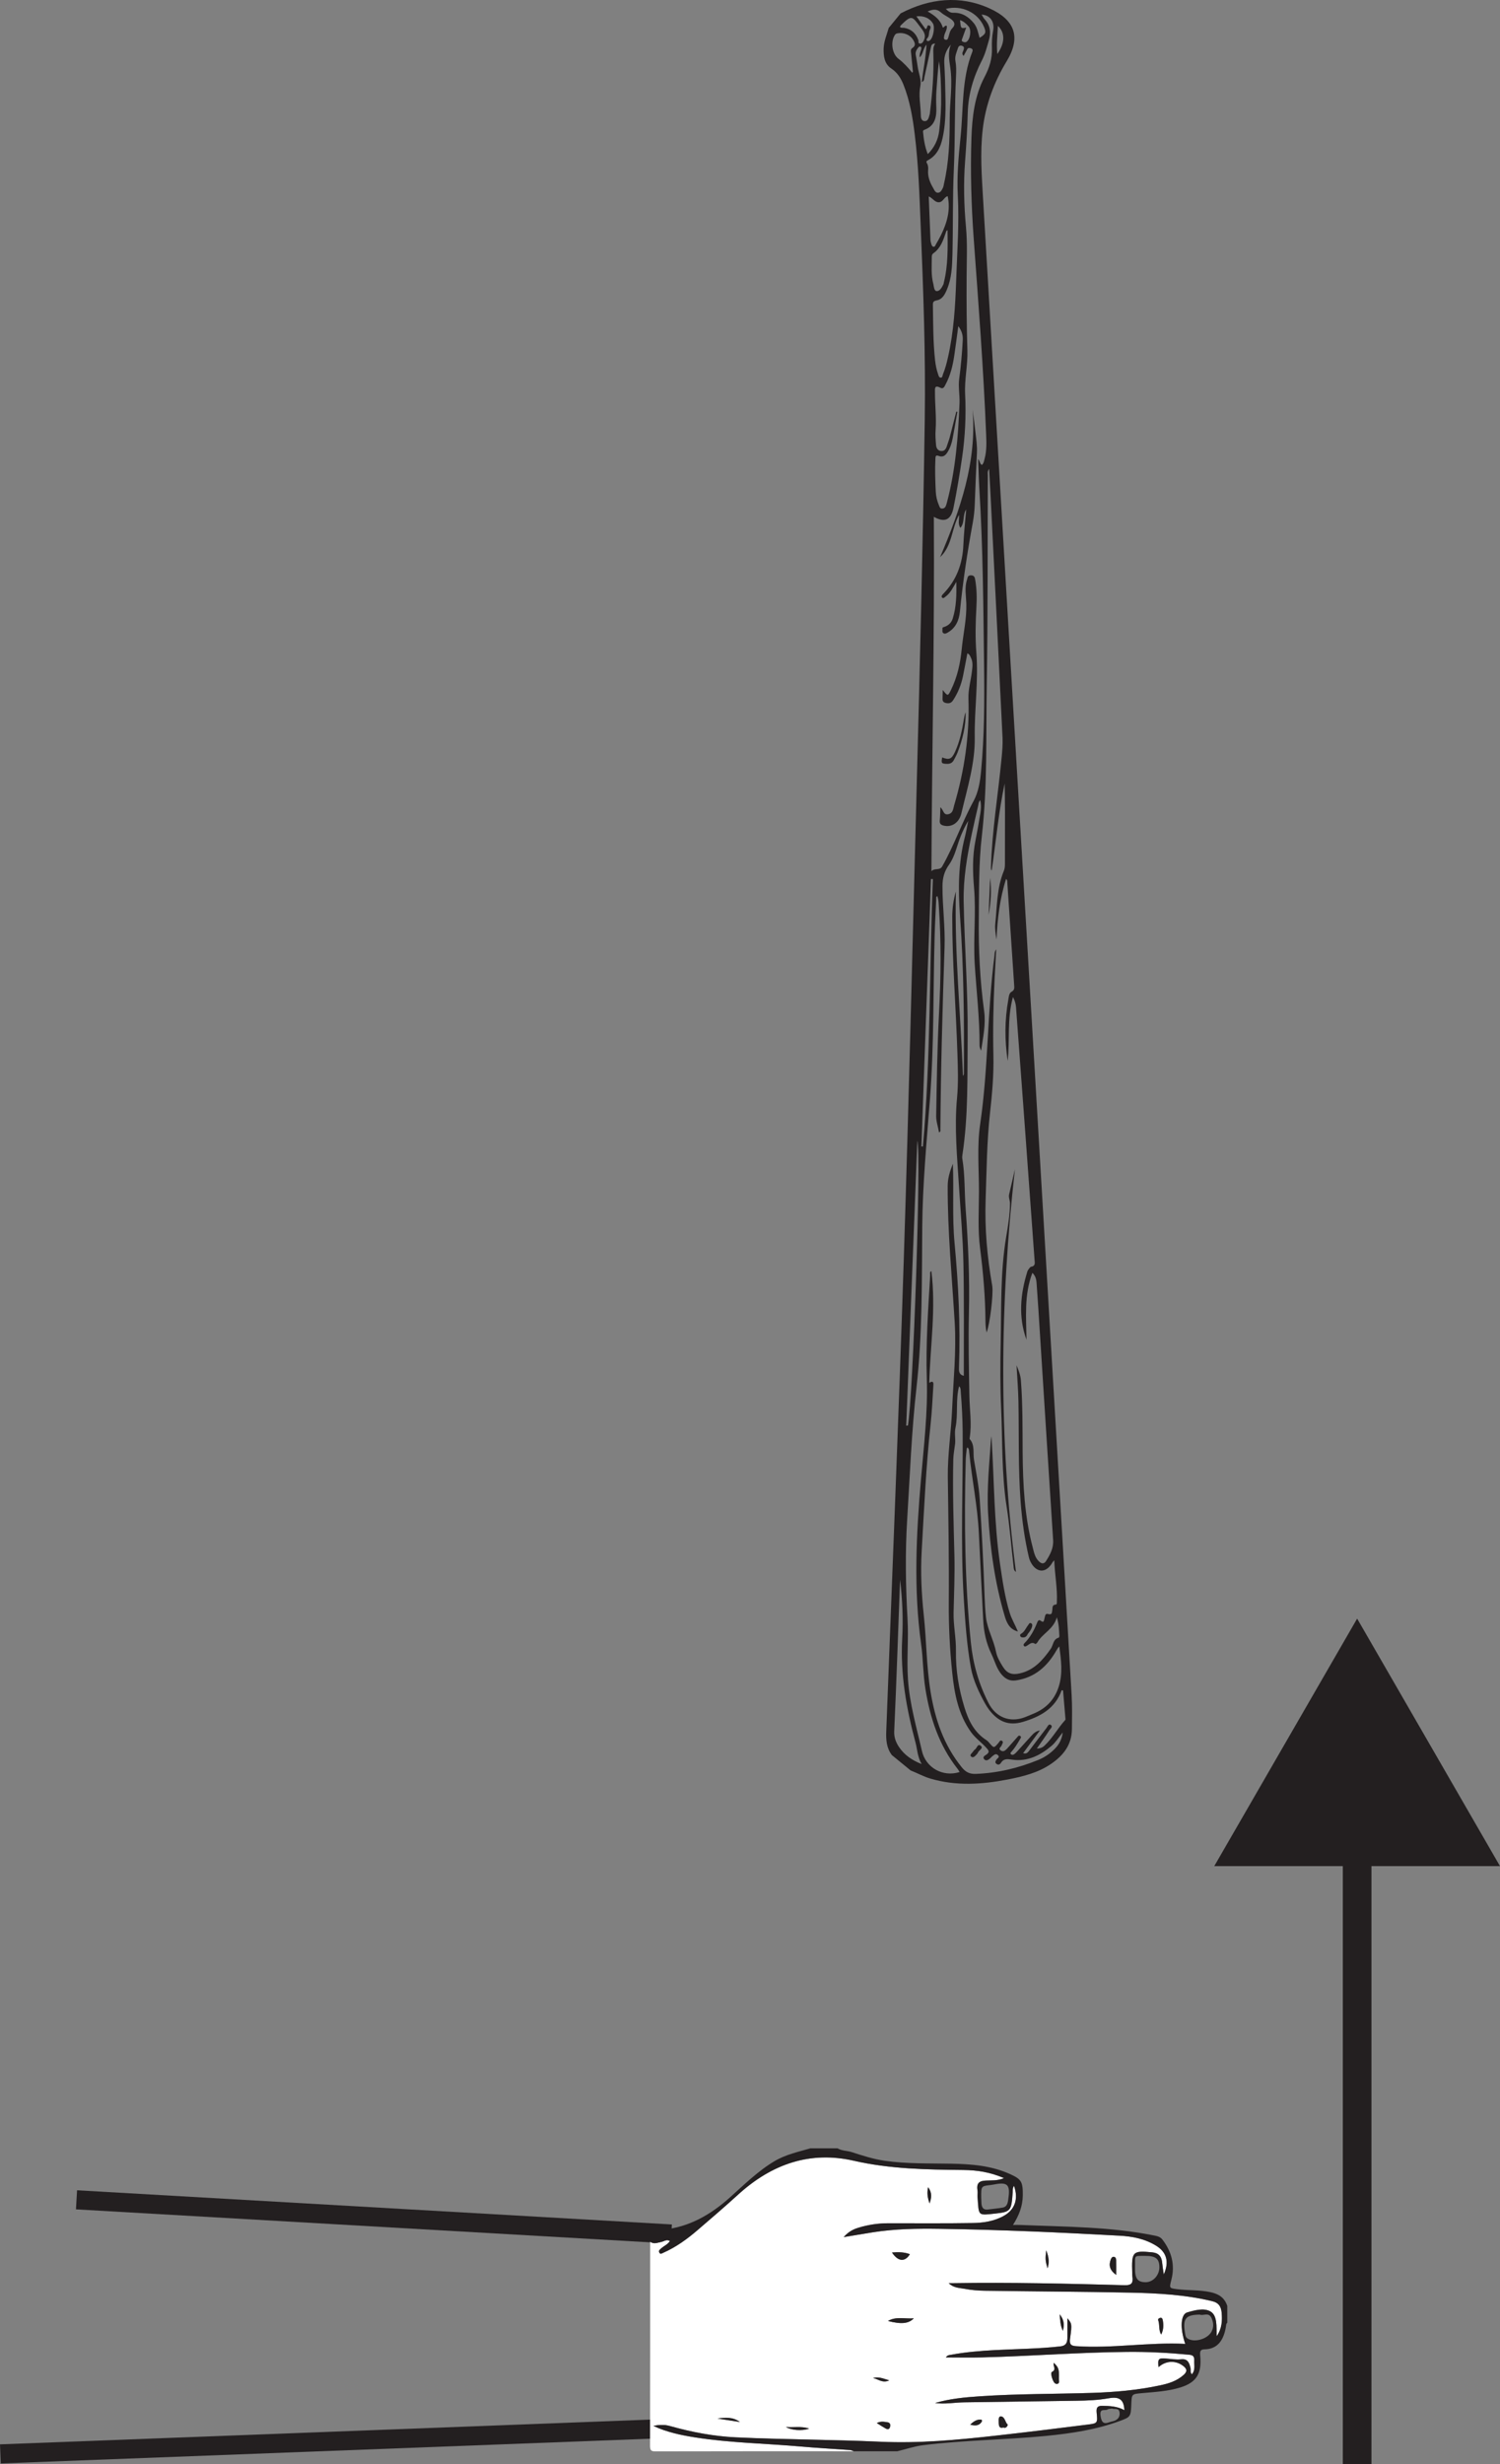 <?xml version="1.0" encoding="UTF-8"?>
<svg xmlns="http://www.w3.org/2000/svg" xmlns:xlink="http://www.w3.org/1999/xlink" width="157.06pt" height="257.893pt" viewBox="0 0 157.06 257.893" version="1.1">
<rect x="0" y="0" width="157.06" height="257.893" fill="#808080" stroke="none"/>
<defs>
<clipPath id="clip1">
  <path d="M 140 189 L 144 189 L 144 257.895 L 140 257.895 Z M 140 189 "/>
</clipPath>
<clipPath id="clip2">
  <path d="M 127 169 L 157.059 169 L 157.059 196 L 127 196 Z M 127 169 "/>
</clipPath>
<clipPath id="clip3">
  <path d="M 0 201 L 99 201 L 99 257.895 L 0 257.895 Z M 0 201 "/>
</clipPath>
<clipPath id="clip4">
  <path d="M 0 225 L 99 225 L 99 257.895 L 0 257.895 Z M 0 225 "/>
</clipPath>
</defs>
<g id="surface1">
<g clip-path="url(#clip1)" clip-rule="nonzero">
<path style="fill:none;stroke-width:3;stroke-linecap:butt;stroke-linejoin:miter;stroke:rgb(13.73%,12.16%,12.549%);stroke-opacity:1;stroke-miterlimit:10;" d="M 0 -0.002 L 0 66.952 " transform="matrix(1,0,0,-1,142.101,257.893)"/>
</g>
<g clip-path="url(#clip2)" clip-rule="nonzero">
<path style=" stroke:none;fill-rule:nonzero;fill:rgb(13.73%,12.16%,12.549%);fill-opacity:1;" d="M 127.141 195.316 L 157.059 195.316 L 142.102 169.41 Z M 127.141 195.316 "/>
</g>
<g clip-path="url(#clip3)" clip-rule="nonzero">
<path style="fill:none;stroke-width:2;stroke-linecap:butt;stroke-linejoin:miter;stroke:rgb(13.73%,12.16%,12.549%);stroke-opacity:1;stroke-miterlimit:10;" d="M 0 0.001 L -62.281 3.58 " transform="matrix(1,0,0,-1,70.293,233.822)"/>
</g>
<path style=" stroke:none;fill-rule:evenodd;fill:rgb(13.73%,12.16%,12.549%);fill-opacity:1;" d="M 101.168 2.891 C 101.023 3.289 100.891 3.66 100.758 4.027 C 100.711 4.156 100.637 4.289 100.816 4.367 C 100.941 4.422 101.074 4.457 101.199 4.379 C 101.59 4.129 101.734 3.148 101.426 2.777 C 101.184 2.488 100.906 2.238 100.523 2.105 C 100.602 2.992 100.602 2.992 101.168 2.891 M 104.488 2.711 C 104.438 3.695 104.328 4.621 104.422 5.656 C 105.238 4.512 105.258 3.422 104.488 2.711 M 96.906 3.043 C 97.164 2.973 96.996 2.566 97.297 2.664 C 97.531 2.746 97.422 2.992 97.348 3.16 C 97.23 3.438 97.332 3.781 97.082 4.016 C 97.012 4.086 96.98 4.203 97.07 4.27 C 97.172 4.34 97.289 4.285 97.379 4.215 C 97.715 3.949 97.91 2.859 97.695 2.48 C 97.375 1.914 96.738 1.621 95.953 1.711 C 96.285 2.176 96.602 2.621 96.906 3.043 M 94.227 2.805 C 94.363 2.965 94.531 2.887 94.676 2.914 C 95.426 3.047 95.902 3.488 96.156 4.199 C 96.203 4.324 96.09 4.543 96.324 4.562 C 96.543 4.578 96.641 4.418 96.73 4.23 C 97.043 3.59 96.609 3.168 96.293 2.742 C 95.508 1.68 95.441 1.555 94.344 2.629 C 94.293 2.68 94.266 2.75 94.227 2.805 M 99.133 2.703 C 99.203 3.098 98.914 3.41 98.859 3.777 C 98.84 3.922 98.773 4.098 98.988 4.156 C 99.191 4.211 99.246 4.078 99.297 3.914 C 99.402 3.59 99.445 3.223 99.695 2.973 C 100.105 2.566 99.922 2.254 99.562 1.988 C 99.223 1.738 98.82 1.57 98.516 1.293 C 98.07 0.891 97.645 0.98 97.129 1.199 C 97.852 1.617 98.465 2.059 98.715 2.879 C 98.859 2.914 98.914 2.617 99.133 2.703 M 99.027 0.93 C 99.266 1.152 99.473 1.348 99.812 1.336 C 100.73 1.309 101.414 1.742 101.973 2.434 C 102.328 2.879 102.414 3.43 102.57 3.961 C 103.223 3.559 103.281 3.398 103.027 2.805 C 102.387 1.305 100.691 0.496 99.027 0.93 M 95.523 7.617 C 95.555 7.555 95.59 7.523 95.586 7.492 C 95.527 6.863 95.465 6.234 95.402 5.609 C 95.383 5.402 95.309 5.172 95.527 5.031 C 95.949 4.758 95.777 4.43 95.594 4.141 C 95.277 3.629 94.586 3.371 93.988 3.484 C 93.871 3.504 93.785 3.539 93.711 3.645 C 93.227 4.34 93.391 5.637 94.074 6.152 C 94.613 6.559 95.059 7.051 95.523 7.617 M 97.145 16.133 C 97.855 15.414 98.227 14.621 98.34 13.699 C 98.488 12.461 98.566 11.215 98.543 9.965 C 98.516 8.777 98.508 7.582 98.316 6.402 C 98.199 7.449 98.113 8.492 98.047 9.539 C 98.012 10.105 98.016 10.672 98.039 11.246 C 98.078 12.211 97.906 13.188 96.789 13.586 C 96.676 13.625 96.641 13.691 96.648 13.797 C 96.719 14.574 96.832 15.344 97.145 16.133 M 99.215 24.094 C 99.066 24.145 99.066 24.25 99.035 24.34 C 98.758 25.16 98.488 25.98 97.727 26.512 C 97.609 26.594 97.566 26.719 97.566 26.863 C 97.566 27.82 97.473 28.785 97.727 29.723 C 97.801 30.004 97.789 30.477 98.109 30.469 C 98.418 30.461 98.633 30.066 98.785 29.75 C 98.809 29.699 98.809 29.637 98.824 29.582 C 99.273 27.777 99.238 25.941 99.215 24.094 M 97.246 20.559 C 97.309 22.137 97.363 23.629 97.426 25.121 C 97.43 25.25 97.473 25.383 97.508 25.512 C 97.543 25.645 97.59 25.797 97.73 25.824 C 97.895 25.859 97.938 25.68 97.996 25.574 C 98.18 25.258 98.363 24.945 98.523 24.617 C 99.156 23.328 99.547 21.992 99.227 20.531 C 98.844 20.629 98.75 21.152 98.312 21.168 C 97.871 21.188 97.695 20.75 97.246 20.559 M 96.477 119.992 C 96.527 119.996 96.582 119.996 96.633 120 C 97.469 110.688 97.301 101.34 97.68 92.008 C 97.609 92.008 97.543 92.004 97.477 92.004 C 97.141 101.332 96.809 110.664 96.477 119.992 M 96.305 6.008 C 96.25 5.629 96.414 5.395 96.461 5.137 C 96.477 5.039 96.496 4.938 96.395 4.887 C 96.301 4.84 96.211 4.895 96.148 4.977 C 95.969 5.207 95.824 5.445 95.887 5.766 C 95.969 6.195 96.035 6.633 96.102 7.07 C 96.203 7.711 96.492 8.363 96.367 8.996 C 96.168 9.984 96.387 10.938 96.41 11.906 C 96.418 12.227 96.41 12.66 96.82 12.676 C 97.207 12.691 97.25 12.258 97.348 11.957 C 97.367 11.902 97.363 11.84 97.371 11.785 C 97.625 9.73 97.793 7.668 97.727 5.594 C 97.715 5.242 97.691 4.891 97.922 4.57 C 97.547 4.539 97.512 4.781 97.461 5.008 C 97.238 6.035 97.02 7.066 96.789 8.094 C 96.75 8.258 96.805 8.48 96.512 8.586 C 96.664 7.305 96.934 6.07 97.012 4.664 C 96.625 5.133 96.672 5.637 96.305 6.008 M 94.887 149.215 C 94.945 149.211 95.004 149.207 95.066 149.203 C 95.609 146.219 96.473 120.781 96.051 119.383 C 95.66 129.371 95.273 139.293 94.887 149.215 M 99.57 4.664 C 99.078 5.207 98.84 5.836 98.871 6.555 C 98.895 7.152 98.941 7.746 98.953 8.34 C 98.984 10.391 99.141 12.449 98.688 14.477 C 98.469 15.453 98.066 16.309 97.121 16.793 C 96.977 16.867 96.988 16.98 97.051 17.078 C 97.191 17.305 97.199 17.562 97.18 17.805 C 97.125 18.508 97.375 19.113 97.719 19.695 C 97.844 19.91 97.945 20.195 98.23 20.172 C 98.5 20.152 98.621 19.875 98.73 19.656 C 98.797 19.523 98.809 19.363 98.844 19.215 C 99.359 16.992 99.438 14.727 99.441 12.465 C 99.441 10.664 99.762 8.867 99.5 7.062 C 99.383 6.266 99.23 5.465 99.57 4.664 M 94.246 165.34 C 94.242 165.473 94.234 165.602 94.227 165.734 C 94.035 170.891 93.867 176.051 93.629 181.207 C 93.594 181.906 93.867 182.48 94.188 182.93 C 94.707 183.676 95.484 184.238 96.5 184.633 C 96.059 183.859 96.051 183.098 95.859 182.379 C 94.906 178.824 94.262 175.234 94.465 171.52 C 94.578 169.461 94.488 167.391 94.246 165.34 M 100.133 43.078 C 100.172 43.086 100.207 43.094 100.242 43.098 C 100.078 44.027 99.93 44.957 99.75 45.883 C 99.652 46.391 99.488 46.879 99.211 47.328 C 98.988 47.688 98.719 47.879 98.312 47.727 C 97.934 47.582 97.957 47.805 97.941 48.055 C 97.887 49.188 97.926 50.32 97.98 51.449 C 98.004 51.953 98.121 52.441 98.32 52.902 C 98.387 53.051 98.414 53.242 98.656 53.23 C 98.891 53.219 98.996 53.082 99.062 52.887 C 99.102 52.777 99.129 52.668 99.16 52.555 C 100.055 49.156 100.332 45.68 100.469 42.188 C 100.5 41.344 100.324 40.484 100.434 39.66 C 100.613 38.309 100.738 36.957 100.805 35.598 C 100.832 35.109 100.719 34.637 100.34 34.137 C 100.188 35.266 100.059 36.273 99.91 37.273 C 99.754 38.301 99.508 39.305 99.012 40.23 C 98.902 40.434 98.793 40.758 98.465 40.586 C 97.82 40.246 97.898 40.691 97.898 41.074 C 97.891 42.379 98.059 43.68 97.965 44.988 C 97.922 45.52 97.965 46.062 98.012 46.594 C 98.039 46.891 98.184 47.168 98.527 47.203 C 98.879 47.238 99.043 47.008 99.137 46.707 C 99.234 46.398 99.355 46.094 99.441 45.777 C 99.68 44.879 99.902 43.977 100.133 43.078 M 100.895 5.855 C 100.648 5.613 100.832 5.422 100.887 5.238 C 100.941 5.059 100.988 4.902 100.766 4.809 C 100.539 4.719 100.371 4.809 100.309 5.02 C 100.172 5.465 99.945 5.883 100.043 6.402 C 100.137 6.902 100.129 7.438 100.102 7.953 C 99.941 11.191 100.02 14.438 99.875 17.68 C 99.738 20.652 99.801 23.633 99.727 26.609 C 99.695 27.852 99.652 29.113 99.156 30.285 C 98.945 30.793 98.688 31.332 98.07 31.441 C 97.738 31.504 97.672 31.633 97.68 31.93 C 97.711 33.852 97.699 35.773 97.906 37.688 C 97.961 38.184 98.055 38.676 98.219 39.148 C 98.273 39.301 98.309 39.527 98.508 39.527 C 98.691 39.527 98.68 39.305 98.734 39.172 C 98.977 38.582 99.133 37.969 99.27 37.352 C 99.863 34.715 100.027 32.02 100.117 29.348 C 100.215 26.387 100.445 23.418 100.289 20.449 C 100.18 18.41 100.367 16.387 100.574 14.359 C 100.891 11.359 100.668 8.285 101.816 5.398 C 101.871 5.258 101.84 5.129 101.684 5.066 C 101.535 5.012 101.379 4.977 101.277 5.152 C 101.152 5.379 101.027 5.609 100.895 5.855 M 111.309 176.934 C 111.262 176.922 111.215 176.914 111.164 176.902 C 110.48 178.84 108.906 179.68 107.105 180.219 C 105.602 180.668 104.508 180.18 103.57 178.957 C 103.422 178.758 103.285 178.547 103.164 178.332 C 102.504 177.152 101.902 175.863 101.668 174.598 C 101.223 172.176 101.059 169.688 100.906 167.215 C 100.559 161.422 100.844 155.629 100.797 149.836 C 100.785 148.449 100.711 147.074 100.602 145.695 C 100.586 145.484 100.605 145.246 100.422 145.094 C 100.039 146.539 100.344 148.02 100.043 149.445 C 99.922 150.012 100.062 150.578 100.004 151.113 C 99.941 151.656 99.828 152.207 99.816 152.758 C 99.738 156.121 99.852 159.477 99.934 162.836 C 99.98 164.812 99.895 166.793 99.848 168.766 C 99.816 170.117 100.117 171.445 100.094 172.785 C 100.062 174.809 100.387 176.758 100.977 178.68 C 101.402 180.074 102.012 181.32 103.293 182.137 C 103.418 182.215 103.52 182.34 103.621 182.457 C 104.07 182.977 104.066 182.977 104.539 182.43 C 104.641 182.312 104.727 182.062 104.93 182.215 C 105.105 182.348 104.926 182.523 104.879 182.68 C 104.82 182.852 104.492 182.996 104.773 183.203 C 105.027 183.391 105.25 183.23 105.43 183.039 C 105.789 182.645 106.141 182.238 106.496 181.84 C 106.586 181.742 106.664 181.59 106.816 181.691 C 106.977 181.793 106.871 181.918 106.801 182.035 C 106.539 182.484 106.277 182.926 105.93 183.32 C 105.859 183.398 105.738 183.484 105.855 183.605 C 105.949 183.695 106.078 183.68 106.176 183.617 C 106.285 183.547 106.383 183.449 106.473 183.348 C 106.988 182.781 107.5 182.211 108.02 181.645 C 108.246 181.398 108.488 181.176 108.883 181.121 C 108.301 181.906 107.723 182.691 107.129 183.492 C 107.477 183.613 107.629 183.41 107.777 183.215 C 108.375 182.434 108.961 181.648 109.562 180.875 C 109.68 180.723 109.793 180.391 110.012 180.531 C 110.297 180.719 109.965 180.949 109.871 181.098 C 109.48 181.73 109.035 182.328 108.566 183.004 C 108.922 183.008 109.168 182.895 109.355 182.719 C 110.207 181.922 110.758 180.879 111.539 180.02 C 111.578 179.98 111.559 179.875 111.551 179.801 C 111.473 178.844 111.391 177.887 111.309 176.934 M 101.289 151.492 C 101.262 151.547 101.227 151.594 101.223 151.641 C 101.184 152.039 101.125 152.441 101.117 152.844 C 100.957 159.199 101.012 165.543 101.652 171.883 C 101.879 174.148 102.48 176.234 103.5 178.238 C 104.262 179.738 105.719 180.328 107.297 179.738 C 107.586 179.633 107.863 179.5 108.148 179.387 C 109.465 178.859 110.379 177.969 110.836 176.59 C 111.312 175.16 111.102 173.75 110.918 172.324 C 110.773 172.461 110.691 172.609 110.605 172.758 C 109.652 174.422 108.34 175.59 106.371 175.879 C 105.781 175.965 105.328 175.758 104.938 175.332 C 104.352 174.691 104.168 173.855 103.805 173.105 C 103.246 171.949 103.004 170.766 102.945 169.508 C 102.801 166.5 102.629 163.488 102.492 160.477 C 102.355 157.613 101.758 154.809 101.48 151.965 C 101.465 151.805 101.473 151.621 101.289 151.492 M 102.809 48.668 C 103.023 48.473 103.031 48.234 103.094 48.016 C 103.324 47.168 103.289 46.305 103.254 45.441 C 102.98 38.645 102.457 31.863 101.961 25.078 C 101.703 21.535 101.594 17.984 101.715 14.43 C 101.793 12.234 102.043 10.043 103.082 8.07 C 103.594 7.098 103.898 6.145 103.863 5.059 C 103.844 4.449 103.867 3.84 103.984 3.23 C 104.172 2.266 103.66 1.574 102.777 1.527 C 102.891 1.703 102.973 1.879 103.094 2.012 C 103.695 2.656 103.773 3.398 103.543 4.207 C 103.336 4.926 103.16 5.645 102.812 6.32 C 101.934 8.027 101.383 9.84 101.332 11.77 C 101.285 13.48 101.18 15.18 101.051 16.883 C 100.879 19.18 100.934 21.477 101.145 23.773 C 101.305 25.516 101.219 27.266 101.211 29.012 C 101.195 31.562 101.211 34.109 101.293 36.656 C 101.344 38.188 100.977 39.711 101.055 41.254 C 101.164 43.484 101.059 45.707 100.734 47.918 C 100.477 49.66 100.191 51.406 99.84 53.133 C 99.578 54.43 98.914 54.73 97.781 54.094 C 97.859 66.465 97.578 78.781 97.527 91.184 C 97.863 90.82 98.391 91.141 98.652 90.688 C 99.91 88.48 100.727 86.066 101.941 83.836 C 102.457 82.887 102.629 81.754 102.727 80.68 C 103.066 77.066 103.086 73.441 103.039 69.809 C 102.961 63.586 102.93 57.363 102.543 51.148 C 102.48 50.145 102.465 49.137 102.422 48.051 C 102.625 48.281 102.582 48.531 102.809 48.668 M 99.773 121.797 C 99.883 124.617 99.691 127.371 99.949 130.102 C 100.352 134.406 100.566 138.719 100.414 143.043 C 100.398 143.477 100.379 143.867 100.918 144 C 100.91 140.062 100.957 136.129 100.875 132.195 C 100.82 129.547 100.582 126.902 100.418 124.262 C 100.223 121.137 99.914 118.023 100.211 114.887 C 100.355 113.34 100.297 111.777 100.246 110.223 C 100.098 105.465 99.699 100.711 99.707 95.945 C 99.711 95.047 99.836 94.172 100.086 93.309 C 99.934 99.762 100.594 106.176 100.828 112.609 C 100.91 112.52 100.926 112.43 100.926 112.34 C 100.957 106.848 100.918 101.355 100.52 95.875 C 100.316 93.082 100.332 90.32 101.031 87.59 C 101.172 87.039 101.266 86.477 101.383 85.918 C 101.066 86.422 100.828 86.949 100.605 87.484 C 100.191 88.488 100.012 89.605 99.371 90.5 C 98.871 91.199 98.684 91.902 98.684 92.766 C 98.68 94.898 98.977 97.023 98.902 99.156 C 98.688 105.508 98.508 111.859 98.465 118.215 C 98.465 118.309 98.52 118.445 98.316 118.52 C 98.227 117.926 98.012 117.375 98.023 116.77 C 98.086 113.203 98.137 109.629 98.32 106.062 C 98.52 102.285 98.559 98.508 98.297 94.73 C 98.277 94.414 98.258 94.098 98.145 93.789 C 97.996 93.859 98.031 93.965 98.027 94.055 C 97.973 95.359 97.898 96.66 97.863 97.965 C 97.703 103.703 97.809 109.445 97.363 115.176 C 97.02 119.578 96.602 123.973 96.566 128.395 C 96.516 134.016 96.59 139.648 95.961 145.246 C 95.445 149.828 95.273 154.43 94.988 159.023 C 94.773 162.488 94.828 165.961 95.023 169.43 C 95.145 171.535 94.93 173.641 95.07 175.754 C 95.242 178.332 95.965 180.777 96.531 183.262 C 96.93 185.012 98.715 186.027 100.48 185.469 C 100.406 185.355 100.344 185.234 100.262 185.133 C 98.316 182.664 97.379 179.797 96.891 176.738 C 96.645 175.199 96.664 173.633 96.449 172.098 C 95.648 166.344 95.938 160.598 96.43 154.852 C 96.73 151.348 97.156 147.855 97.043 144.316 C 96.926 140.691 97.184 137.066 97.398 133.441 C 97.406 133.309 97.328 133.137 97.52 133.039 C 98.016 136.949 97.41 140.828 97.297 144.727 C 97.781 144.445 97.742 144.789 97.727 145.059 C 97.641 146.379 97.586 147.707 97.445 149.023 C 96.961 153.449 96.762 157.895 96.508 162.336 C 96.379 164.574 96.488 166.82 96.727 169.059 C 97.012 171.73 97.004 174.43 97.441 177.094 C 97.914 179.973 98.828 182.664 100.703 184.973 C 101.105 185.477 101.531 185.684 102.16 185.664 C 104.434 185.578 106.605 185.062 108.703 184.207 C 109.254 183.984 109.766 183.664 110.207 183.266 C 110.75 182.781 111.172 182.215 111.273 181.328 C 110.832 181.867 110.535 182.359 110.121 182.715 C 108.934 183.723 107.586 184.406 105.973 184.172 C 105.473 184.098 105.09 184.043 104.793 184.527 C 104.699 184.684 104.52 184.75 104.344 184.621 C 104.152 184.484 104.23 184.332 104.332 184.176 C 104.426 184.023 104.75 183.906 104.461 183.676 C 104.242 183.496 104.07 183.695 103.906 183.816 C 103.816 183.883 103.746 183.98 103.656 184.055 C 103.469 184.207 103.238 184.348 103.051 184.129 C 102.84 183.879 103.137 183.742 103.285 183.641 C 103.617 183.406 103.559 183.246 103.309 182.969 C 102.785 182.379 102.125 181.926 101.664 181.281 C 100.34 179.43 99.93 177.262 99.707 175.094 C 99.453 172.668 99.328 170.223 99.344 167.785 C 99.379 163.387 99.301 158.988 99.242 154.594 C 99.215 152.23 99.59 149.887 99.691 147.527 C 99.82 144.5 100.145 141.48 99.965 138.438 C 99.68 133.668 99.211 128.902 99.23 124.113 C 99.234 123.305 99.465 122.578 99.773 121.797 M 110.387 163.305 C 110.277 163.43 110.234 163.473 110.207 163.52 C 109.453 164.824 108.449 164.504 107.938 163.531 C 107.848 163.367 107.777 163.184 107.734 163 C 107.281 161.09 107.02 159.148 106.867 157.195 C 106.602 153.703 106.703 150.207 106.637 146.711 C 106.613 145.438 106.508 144.168 106.438 142.895 C 106.652 143.414 106.852 143.922 106.895 144.48 C 107.09 146.973 107.062 149.469 107.078 151.969 C 107.102 155.355 107.273 158.727 108.148 162.023 C 108.277 162.523 108.379 163.031 108.777 163.418 C 109.062 163.691 109.32 163.715 109.531 163.379 C 109.953 162.711 110.324 162.035 110.27 161.195 C 109.801 153.965 109.344 146.738 108.883 139.512 C 108.777 137.863 108.68 136.211 108.555 134.566 C 108.523 134.133 108.543 133.66 108.098 133.219 C 107.211 135.562 107.453 137.902 107.48 140.223 C 106.609 137.824 106.84 135.441 107.574 133.07 C 107.605 132.98 107.66 132.895 107.719 132.82 C 107.789 132.734 107.867 132.602 107.957 132.586 C 108.438 132.508 108.348 132.176 108.324 131.855 C 107.992 127.336 107.668 122.812 107.336 118.293 C 107.031 114.133 106.727 109.977 106.414 105.82 C 106.383 105.375 106.379 104.918 106.062 104.355 C 105.43 106.656 105.754 108.875 105.512 111.043 C 105.191 108.895 105.188 106.754 105.578 104.625 C 105.629 104.328 105.645 103.949 105.918 103.801 C 106.238 103.625 106.207 103.402 106.191 103.133 C 105.953 99.547 105.715 95.965 105.473 92.379 C 105.469 92.266 105.496 92.129 105.344 91.992 C 104.676 94.082 104.434 96.191 104.344 98.328 C 104.246 97.773 104.16 97.203 104.211 96.68 C 104.402 94.844 104.371 92.957 105.09 91.199 C 105.188 90.969 105.223 90.723 105.223 90.469 C 105.223 88.605 105.23 86.742 105.23 84.879 C 105.23 83.922 105.207 82.965 105.195 82.008 C 104.547 85.027 104.289 88.09 103.832 91.125 C 103.754 91 103.754 90.887 103.758 90.773 C 103.871 86.93 104.512 83.141 104.875 79.32 C 104.941 78.621 105.004 77.918 104.973 77.223 C 104.566 68.816 104.145 60.414 103.727 52.008 C 103.68 51.066 103.625 50.125 103.566 49.078 C 103.363 49.355 103.43 49.551 103.43 49.73 C 103.398 57.047 103.441 64.367 103.32 71.68 C 103.23 76.953 103.41 82.238 102.805 87.5 C 102.473 90.359 102.52 93.242 102.488 96.121 C 102.449 99.375 102.605 102.605 103.047 105.828 C 103.234 107.215 102.93 108.594 102.73 109.969 C 102.637 109.789 102.566 109.609 102.566 109.43 C 102.582 106.543 102.227 103.68 102.055 100.809 C 101.902 98.18 102.211 95.543 101.988 92.922 C 101.848 91.262 101.809 89.637 102.133 88.004 C 102.316 87.062 102.492 86.117 102.641 85.172 C 102.711 84.719 102.762 84.254 102.633 83.75 C 102.449 83.949 102.461 84.148 102.418 84.328 C 102.188 85.336 101.953 86.34 101.738 87.348 C 101.254 89.645 100.863 91.957 100.902 94.305 C 100.988 99.043 101.363 103.777 101.32 108.527 C 101.281 112.652 101.398 116.781 100.77 120.879 C 100.75 121.008 100.738 121.148 100.762 121.277 C 101.051 123.008 100.98 124.766 101.109 126.508 C 101.375 130.129 101.539 133.75 101.453 137.387 C 101.387 140.281 101.449 143.184 101.5 146.082 C 101.523 147.539 101.766 148.988 101.539 150.449 C 101.531 150.504 101.508 150.586 101.535 150.617 C 102.098 151.254 101.863 152.066 101.984 152.789 C 102.215 154.152 102.492 155.512 102.582 156.895 C 102.797 160.25 102.977 163.605 103.09 166.965 C 103.117 167.73 103.152 168.5 103.238 169.266 C 103.379 170.531 104.047 171.648 104.293 172.895 C 104.406 173.453 104.707 173.965 105.012 174.453 C 105.453 175.156 105.969 175.328 106.777 175.145 C 108.281 174.805 109.191 173.75 110.02 172.57 C 110.293 172.18 110.254 171.562 110.855 171.406 C 110.895 171.398 110.926 171.273 110.922 171.207 C 110.883 170.621 110.891 170.027 110.656 169.277 C 110.309 170.547 109.145 170.957 108.617 171.906 C 108.574 171.98 108.426 172.086 108.406 172.07 C 108.023 171.785 107.781 172.117 107.5 172.266 C 107.398 172.32 107.285 172.383 107.199 172.25 C 107.141 172.16 107.191 172.062 107.262 171.992 C 107.867 171.383 108.273 170.652 108.586 169.859 C 108.637 169.723 108.746 169.465 108.953 169.625 C 109.324 169.91 109.301 169.594 109.363 169.395 C 109.43 169.188 109.418 168.836 109.73 168.926 C 110.199 169.059 110.133 168.746 110.184 168.504 C 110.227 168.273 110.141 167.977 110.52 167.945 C 110.684 167.934 110.652 167.781 110.66 167.676 C 110.727 166.234 110.445 164.82 110.387 163.305 M 93.383 183.695 C 92.82 182.949 92.762 182.105 92.797 181.199 C 93.426 164.723 94.102 148.25 94.633 131.77 C 95.16 115.324 95.547 98.879 95.98 82.434 C 96.32 69.594 96.641 56.758 96.828 43.914 C 96.926 37.152 96.68 30.398 96.402 23.645 C 96.273 20.441 96.172 17.234 95.777 14.047 C 95.562 12.273 95.258 10.512 94.59 8.84 C 94.32 8.172 93.961 7.598 93.332 7.176 C 92.598 6.688 92.5 5.887 92.523 5.074 C 92.547 4.32 92.855 3.633 93.055 2.922 C 93.469 2.418 93.883 1.91 94.297 1.406 C 97.324 -0.18 100.523 -0.52 103.613 0.879 C 106.266 2.082 106.934 3.883 105.406 6.41 C 104.07 8.617 103.191 10.98 102.895 13.559 C 102.613 16.02 102.797 18.469 102.941 20.922 C 103.883 36.855 104.828 52.789 105.773 68.727 C 106.504 81.074 107.242 93.422 107.973 105.773 C 108.941 122.109 109.906 138.445 110.871 154.785 C 111.316 162.32 111.762 169.859 112.207 177.395 C 112.277 178.582 112.25 179.773 112.238 180.965 C 112.223 182.617 111.348 183.723 110.074 184.602 C 108.699 185.551 107.109 185.938 105.508 186.25 C 102.805 186.773 100.102 186.949 97.41 186.152 C 96.691 185.938 96.039 185.574 95.348 185.301 C 94.691 184.762 94.039 184.23 93.383 183.695 "/>
<path style=" stroke:none;fill-rule:evenodd;fill:rgb(13.73%,12.16%,12.549%);fill-opacity:1;" d="M 103.301 139.465 C 103.219 139.062 103.188 138.645 103.184 138.25 C 103.164 135.715 102.949 133.199 102.625 130.688 C 102.363 128.68 102.504 126.66 102.504 124.645 C 102.504 122.305 102.289 119.949 102.633 117.629 C 103.492 111.793 103.367 105.879 104.125 100.039 C 104.152 99.84 104.117 99.625 104.309 99.359 C 104.25 100.434 104.195 101.414 104.145 102.395 C 104.012 105.082 103.953 107.766 104.016 110.453 C 104.059 112.453 103.891 114.445 103.668 116.426 C 103.324 119.461 103.309 122.508 103.203 125.555 C 103.098 128.59 103.363 131.566 103.887 134.539 C 103.895 134.578 103.898 134.613 103.902 134.652 C 104.012 135.508 103.66 138.551 103.301 139.465 "/>
<path style=" stroke:none;fill-rule:evenodd;fill:rgb(13.73%,12.16%,12.549%);fill-opacity:1;" d="M 106.27 122.371 C 104.691 136.418 104.551 150.465 106.379 164.527 C 106.133 164.371 106.148 164.137 106.125 163.93 C 105.883 161.848 105.727 159.758 105.398 157.691 C 104.863 154.281 104.98 150.84 104.824 147.41 C 104.723 145.148 104.73 142.883 104.777 140.621 C 104.855 136.902 104.734 133.172 105.348 129.484 C 105.543 128.309 105.75 127.141 105.75 125.945 C 105.75 125.625 105.582 125.324 105.664 124.992 C 105.875 124.121 106.07 123.246 106.27 122.371 "/>
<path style=" stroke:none;fill-rule:evenodd;fill:rgb(13.73%,12.16%,12.549%);fill-opacity:1;" d="M 106.582 170.758 C 105.688 170.539 105.391 169.809 105.184 169.094 C 104.16 165.617 103.672 162.051 103.461 158.434 C 103.305 155.727 103.609 153.035 103.785 150.324 C 103.801 150.453 103.828 150.586 103.836 150.719 C 104.102 155.027 104.078 159.355 104.703 163.637 C 104.957 165.363 105.199 167.094 105.711 168.77 C 105.922 169.465 106.305 170.082 106.582 170.758 "/>
<path style=" stroke:none;fill-rule:evenodd;fill:rgb(13.73%,12.16%,12.549%);fill-opacity:1;" d="M 107.637 170.988 C 107.523 171.215 107.383 171.414 107.078 171.379 C 106.98 171.371 106.883 171.359 106.836 171.258 C 106.789 171.16 106.805 171.059 106.898 171.008 C 107.277 170.801 107.406 170.402 107.656 170.09 C 107.73 169.992 107.789 169.812 107.953 169.891 C 108.125 169.973 108.094 170.145 108.051 170.297 C 107.973 170.559 107.812 170.773 107.637 170.988 "/>
<path style=" stroke:none;fill-rule:evenodd;fill:rgb(13.73%,12.16%,12.549%);fill-opacity:1;" d="M 103.512 95.766 C 103.566 94.469 103.621 93.172 103.672 91.875 C 103.84 93.176 103.75 94.473 103.512 95.766 "/>
<path style=" stroke:none;fill-rule:evenodd;fill:rgb(13.73%,12.16%,12.549%);fill-opacity:1;" d="M 102.043 183.133 C 102.281 183.051 102.34 182.426 102.703 182.73 C 103.008 182.984 102.473 183.188 102.391 183.449 C 102.367 183.516 102.305 183.574 102.254 183.633 C 102.102 183.805 101.891 184.031 101.688 183.855 C 101.477 183.672 101.773 183.504 101.875 183.34 C 101.914 183.277 101.969 183.223 102.043 183.133 "/>
<path style=" stroke:none;fill-rule:evenodd;fill:rgb(13.73%,12.16%,12.549%);fill-opacity:1;" d="M 101.289 68.379 C 101.133 69.203 100.992 69.977 100.836 70.742 C 100.652 71.652 100.312 72.5 99.801 73.285 C 99.598 73.598 99.359 73.652 99.023 73.574 C 98.648 73.488 98.688 73.227 98.695 72.953 C 98.707 72.73 98.707 72.508 98.711 72.219 C 99.246 72.887 99.242 72.887 99.586 72.188 C 100.246 70.84 100.555 69.398 100.699 67.926 C 100.852 66.344 101.227 64.781 101.18 63.18 C 101.152 62.34 100.98 61.5 101.254 60.668 C 101.324 60.453 101.301 60.223 101.645 60.215 C 101.996 60.207 102.07 60.418 102.109 60.668 C 102.273 61.617 102.293 62.582 102.238 63.539 C 102.145 65.129 102.109 66.746 102.23 68.309 C 102.461 71.285 102.02 74.23 102.062 77.195 C 102.105 79.891 101.281 82.492 100.668 85.105 C 100.438 86.113 99.656 86.613 98.824 86.418 C 98.52 86.348 98.363 86.211 98.402 85.863 C 98.449 85.441 98.445 85.008 98.465 84.492 C 98.805 84.77 98.758 85.328 99.277 85.223 C 99.797 85.121 99.805 84.637 99.906 84.285 C 100.988 80.637 101.531 76.922 101.402 73.105 C 101.371 72.188 101.645 71.262 101.758 70.336 C 101.816 69.848 101.906 69.344 101.672 68.867 C 101.59 68.703 101.551 68.5 101.289 68.379 "/>
<path style=" stroke:none;fill-rule:evenodd;fill:rgb(13.73%,12.16%,12.549%);fill-opacity:1;" d="M 101.168 53.32 C 100.754 53.953 101.047 54.699 100.559 55.25 C 100.262 54.805 100.461 54.355 100.418 53.895 C 99.617 55.328 99.723 57.117 98.434 58.316 C 100.539 53.371 102.301 48.355 101.832 42.859 C 101.93 43.621 102.043 44.379 102.125 45.145 C 102.211 45.906 102.332 46.664 102.289 47.438 C 102.203 49.203 102.129 50.969 102.066 52.73 C 102.043 53.406 101.973 54.07 101.852 54.73 C 101.285 57.809 100.816 60.898 100.508 64.012 C 100.418 64.922 100.078 65.723 99.23 66.207 C 99.086 66.293 98.91 66.387 98.754 66.25 C 98.629 66.145 98.695 65.965 98.68 65.816 C 98.664 65.633 98.785 65.652 98.918 65.602 C 99.32 65.449 99.617 65.184 99.758 64.734 C 100.137 63.523 100.16 62.293 100.133 60.902 C 99.762 61.527 99.516 62.07 99.031 62.426 C 98.918 62.512 98.777 62.68 98.648 62.547 C 98.523 62.422 98.645 62.277 98.762 62.156 C 100.152 60.73 100.793 59.004 100.871 57.023 C 100.922 55.82 101.059 54.617 101.168 53.32 "/>
<path style=" stroke:none;fill-rule:evenodd;fill:rgb(13.73%,12.16%,12.549%);fill-opacity:1;" d="M 98.652 79.277 C 99.375 79.562 99.641 79.457 99.984 78.723 C 100.504 77.602 100.742 76.402 100.941 75.195 C 100.98 74.977 101.016 74.758 101.109 74.551 C 101.129 76.004 100.793 77.387 100.273 78.734 C 100.164 79.02 100.012 79.285 99.871 79.555 C 99.723 79.836 99.492 79.957 99.168 79.949 C 98.582 79.934 98.539 79.891 98.652 79.277 "/>
<g clip-path="url(#clip4)" clip-rule="nonzero">
<path style="fill:none;stroke-width:2;stroke-linecap:butt;stroke-linejoin:miter;stroke:rgb(13.73%,12.16%,12.549%);stroke-opacity:1;stroke-miterlimit:10;" d="M 0 -0 L -69.734 -2.657 " transform="matrix(1,0,0,-1,69.773,254.179)"/>
</g>
<path style=" stroke:none;fill-rule:nonzero;fill:rgb(100%,100%,100%);fill-opacity:1;" d="M 109.543 235.527 C 109.836 236.27 109.883 236.809 109.684 237.414 C 109.453 236.609 109.438 236.469 109.543 235.527 M 91.41 248.895 C 91.969 248.727 92.461 248.938 93.109 249.141 C 92.387 249.477 91.922 248.98 91.41 248.895 M 101.586 253.777 C 101.977 253.398 102.316 253.211 102.727 253.246 C 102.82 253.254 102.848 253.398 102.777 253.5 C 102.488 253.906 102.105 253.902 101.586 253.777 M 110.961 242.223 C 111.395 242.812 111.473 243.223 111.293 243.961 C 111.023 243.406 110.996 242.84 110.961 242.223 M 97.18 228.922 C 97.652 229.574 97.508 230.098 97.328 230.625 C 97.168 230.121 97.016 229.617 97.18 228.922 M 77.477 253.496 C 76.695 253.375 75.91 253.258 75.125 253.137 C 75.938 253.008 76.742 252.957 77.477 253.496 M 121.582 244.348 C 121.297 243.867 121.441 243.324 121.277 242.867 C 121.227 242.715 121.324 242.648 121.453 242.605 C 121.652 242.543 121.719 242.68 121.75 242.836 C 121.844 243.332 121.844 243.824 121.582 244.348 M 91.805 253.609 C 92.25 253.383 92.574 253.477 92.895 253.52 C 93.164 253.551 93.27 253.723 93.195 254.008 C 93.125 254.293 92.926 254.277 92.746 254.184 C 92.457 254.027 92.18 253.84 91.805 253.609 M 84.719 254.188 C 83.969 254.457 82.828 254.359 82.289 254.016 C 83.082 254.105 83.848 253.898 84.719 254.188 M 105.066 254.07 C 104.582 254.223 104.57 253.812 104.57 253.449 C 104.57 253.238 104.535 252.871 104.836 252.914 C 105.227 252.973 105.238 253.527 105.516 253.773 C 105.535 253.793 105.391 254.23 105.066 254.07 M 116.875 238.105 C 116.191 237.609 116.062 237.098 116.316 236.461 C 116.375 236.316 116.461 236.188 116.633 236.211 C 116.812 236.234 116.867 236.391 116.871 236.547 C 116.883 237.016 116.875 237.484 116.875 238.105 M 95.273 235.934 C 94.754 236.773 94.047 236.727 93.395 235.758 C 94.059 235.699 94.668 235.707 95.273 235.934 M 110.332 247.301 C 110.836 247.762 110.914 247.98 110.879 248.961 C 110.871 249.148 110.977 249.434 110.734 249.5 C 110.496 249.566 110.344 249.348 110.25 249.133 C 110.125 248.848 109.988 248.336 110.148 248.254 C 110.656 247.996 110.227 247.652 110.332 247.301 M 92.973 242.922 C 93.82 242.426 94.711 242.715 95.684 242.648 C 95.133 243.211 94.379 243.285 92.973 242.922 M 68.078 234.621 C 68.078 241.734 68.082 248.848 68.066 255.961 C 68.062 256.465 68.172 256.57 68.609 256.57 C 75.543 256.551 82.473 256.559 89.402 256.559 C 89.27 256.516 89.141 256.441 89.004 256.434 C 87.328 256.309 85.645 256.223 83.969 256.074 C 80.242 255.738 76.492 255.691 72.785 255.109 C 71.297 254.875 69.82 254.566 68.422 253.902 C 69.008 253.789 69.594 253.758 70.164 253.922 C 72.422 254.555 74.707 254.992 77.031 255.102 C 82.07 255.34 87.121 255.332 92.16 255.562 C 96.215 255.75 100.258 255.375 104.289 254.922 C 107.516 254.562 110.738 254.164 113.961 253.758 C 114.914 253.637 114.938 253.594 114.828 252.527 C 114.77 251.984 114.926 251.805 115.383 251.805 C 116.18 251.812 116.973 251.844 117.73 252.254 C 117.672 251.164 117.219 250.809 116.094 251.012 C 114.965 251.211 113.836 251.262 112.699 251.273 C 108.789 251.32 104.879 251.391 100.969 251.438 C 99.949 251.449 98.934 251.66 97.906 251.508 C 99.449 251.059 101.023 250.91 102.602 250.805 C 106.523 250.539 110.461 250.574 114.391 250.449 C 116.758 250.371 119.117 250.164 121.453 249.664 C 122.34 249.477 123.203 249.223 123.934 248.57 C 124.32 248.223 124.309 247.961 123.91 247.645 C 123.125 247.023 122.066 247.059 121.305 247.758 C 121.215 246.891 121.289 246.801 122.047 246.852 C 122.59 246.891 123.145 246.996 123.676 246.934 C 124.352 246.859 124.535 247.293 124.66 247.875 C 124.699 248.066 124.594 248.289 124.797 248.5 C 125.176 248.074 125.02 247.559 125.047 247.074 C 125.066 246.621 124.906 246.496 124.516 246.457 C 122.344 246.25 120.168 246.137 117.988 246.16 C 112.941 246.207 107.902 246.609 102.859 246.734 C 101.605 246.766 100.348 246.738 99.039 246.738 C 99.207 246.492 99.379 246.496 99.539 246.469 C 101.086 246.176 102.641 246.055 104.203 245.969 C 106.473 245.848 108.746 245.84 111.016 245.582 C 111.578 245.52 111.758 245.246 111.762 244.688 C 111.762 244.012 111.762 243.336 111.762 242.641 C 112.227 243.172 112.258 243.246 112.051 244.699 C 111.965 245.309 112.066 245.52 112.66 245.559 C 116.477 245.82 120.27 245.129 124.102 245.32 C 123.531 243.66 123.629 242.223 124.309 242.027 C 125.121 241.793 126.062 241.535 126.746 241.93 C 127.473 242.352 127.371 243.508 127.391 244.523 C 127.957 243.703 127.984 242.883 127.914 242.051 C 127.855 241.379 127.574 241.004 126.914 240.848 C 124.094 240.172 121.234 240.016 118.371 239.957 C 113.277 239.855 108.188 239.832 103.094 239.758 C 102.387 239.746 101.668 239.688 100.973 239.551 C 100.449 239.453 99.867 239.48 99.332 238.965 C 99.562 238.965 99.684 238.965 99.797 238.965 C 105.793 238.867 111.789 239.016 117.781 239.18 C 118.484 239.195 118.672 238.949 118.562 238.238 C 118.547 238.137 118.551 238.027 118.551 237.918 C 118.473 235.656 118.594 235.539 120.633 235.738 C 121.27 235.797 121.629 236.121 121.691 236.852 C 121.727 237.234 121.793 237.609 121.855 238.055 C 122.441 236.738 122.164 235.73 121.051 235.043 C 119.859 234.312 118.543 234.066 117.219 233.996 C 110.949 233.652 104.676 233.367 98.398 233.281 C 96.059 233.246 93.707 233.277 91.379 233.645 C 90.414 233.797 89.449 233.961 88.34 234.145 C 88.836 233.578 89.328 233.336 89.848 233.172 C 90.883 232.852 91.938 232.695 93.004 232.695 C 95.945 232.688 98.883 232.723 101.82 232.672 C 102.949 232.656 104.09 232.496 105.129 231.906 C 106.273 231.262 106.656 230.137 106.172 228.777 C 106.012 229.008 106.051 229.25 106.035 229.477 C 105.902 231.363 105.852 231.508 104.211 231.68 C 102.332 231.879 102.508 231.945 102.355 229.969 C 102.34 229.73 102.387 229.48 102.348 229.25 C 102.211 228.43 102.625 228.254 103.219 228.227 C 103.82 228.195 104.438 228.266 105.125 227.973 C 103.691 227.344 102.277 227.133 100.871 227.121 C 97.031 227.082 93.199 227.02 89.414 226.156 C 84.863 225.117 80.848 226.449 77.273 229.711 C 75.875 230.984 74.441 232.211 73.012 233.438 C 71.914 234.379 70.758 235.207 69.469 235.777 C 69.32 235.84 69.145 235.988 69.031 235.758 C 68.922 235.535 69.125 235.422 69.242 235.316 C 69.527 235.059 69.902 234.922 70.152 234.555 C 69.793 234.336 69.52 234.594 69.238 234.648 C 68.844 234.723 68.457 234.93 68.078 234.621 "/>
<path style=" stroke:none;fill-rule:evenodd;fill:rgb(13.73%,12.16%,12.549%);fill-opacity:1;" d="M 116.449 252.094 C 116.684 252.219 117.172 251.957 117.23 252.531 C 117.281 253.016 116.977 253.297 116.566 253.41 C 116.43 253.445 116.293 253.469 116.16 253.52 C 115.602 253.734 115.344 253.594 115.234 252.859 C 115.105 251.992 115.703 252.363 115.969 252.184 C 116.082 252.109 116.242 252.129 116.449 252.094 M 119.887 236.109 C 120.996 236.109 121.375 236.395 121.395 237.254 C 121.418 238.121 120.738 238.871 119.945 238.867 C 119.105 238.859 118.824 238.488 118.848 237.332 C 118.875 235.996 118.652 236.125 119.887 236.109 M 125.633 242.258 C 125.992 242.414 126.551 241.957 126.852 242.613 C 127.07 243.094 127.109 243.578 126.844 244.059 C 126.414 244.828 125.051 245.211 124.352 244.762 C 124.215 244.676 124.152 244.57 124.121 244.398 C 123.793 242.707 124.086 242.27 125.633 242.258 M 102.742 230.035 C 102.727 228.805 102.727 228.809 103.715 228.695 C 103.926 228.672 104.133 228.625 104.344 228.59 C 105.48 228.406 105.77 228.715 105.598 229.992 C 105.539 230.422 105.52 230.949 105.008 231.051 C 104.496 231.148 103.977 231.18 103.457 231.254 C 102.961 231.324 102.77 231.043 102.762 230.523 C 102.758 230.309 102.742 230.098 102.742 230.035 M 128.504 241.344 C 128.195 240.414 127.52 240.07 126.719 239.902 C 125.574 239.656 124.406 239.742 123.254 239.594 C 122.418 239.484 122.426 239.492 122.648 238.621 C 123.059 237.023 122.656 235.633 121.711 234.402 C 121.473 234.098 121.152 234.035 120.824 233.973 C 116.211 233.047 111.539 233.07 106.879 232.875 C 106.648 232.863 106.418 232.871 106.066 232.871 C 106.703 231.871 107.082 230.898 107.094 229.77 C 107.105 228.371 106.953 228.094 105.797 227.566 C 103.805 226.656 101.703 226.5 99.594 226.461 C 97.273 226.418 94.953 226.488 92.641 226.156 C 91.465 225.988 90.328 225.621 89.195 225.254 C 88.699 225.09 88.164 225.133 87.699 224.852 L 84.855 224.852 C 83.586 225.227 82.293 225.488 81.105 226.191 C 79.375 227.215 77.918 228.66 76.402 230.016 C 74.359 231.844 72.117 233.098 69.484 233.355 C 68.93 233.406 68.426 233.605 68.078 234.141 L 68.078 234.621 C 68.457 234.93 68.844 234.723 69.238 234.648 C 69.52 234.594 69.793 234.336 70.152 234.555 C 69.902 234.926 69.527 235.059 69.242 235.316 C 69.125 235.426 68.922 235.535 69.031 235.758 C 69.145 235.988 69.32 235.84 69.469 235.777 C 70.758 235.207 71.914 234.379 73.012 233.438 C 74.441 232.211 75.875 230.984 77.273 229.711 C 80.848 226.449 84.863 225.117 89.414 226.156 C 93.199 227.02 97.031 227.082 100.871 227.121 C 102.277 227.133 103.691 227.344 105.125 227.973 C 104.438 228.266 103.82 228.195 103.219 228.227 C 102.625 228.254 102.211 228.43 102.348 229.25 C 102.387 229.48 102.34 229.73 102.355 229.969 C 102.508 231.945 102.332 231.879 104.211 231.68 C 105.855 231.508 105.902 231.363 106.035 229.477 C 106.051 229.25 106.012 229.008 106.172 228.777 C 106.656 230.137 106.273 231.262 105.129 231.906 C 104.09 232.496 102.949 232.656 101.82 232.672 C 98.883 232.723 95.945 232.688 93.004 232.695 C 91.938 232.695 90.883 232.852 89.848 233.172 C 89.328 233.336 88.836 233.578 88.34 234.145 C 89.449 233.961 90.414 233.801 91.379 233.645 C 93.707 233.277 96.059 233.246 98.398 233.281 C 104.676 233.367 110.949 233.652 117.219 233.996 C 118.543 234.066 119.859 234.312 121.051 235.043 C 122.164 235.73 122.441 236.738 121.855 238.055 C 121.793 237.609 121.727 237.234 121.691 236.852 C 121.629 236.121 121.27 235.801 120.633 235.738 C 118.594 235.539 118.473 235.656 118.551 237.918 C 118.551 238.027 118.547 238.137 118.562 238.238 C 118.672 238.949 118.484 239.195 117.781 239.18 C 111.789 239.016 105.793 238.867 99.797 238.965 C 99.684 238.965 99.562 238.965 99.332 238.965 C 99.867 239.48 100.449 239.453 100.973 239.551 C 101.668 239.688 102.387 239.746 103.094 239.758 C 108.188 239.832 113.277 239.855 118.371 239.957 C 121.234 240.016 124.094 240.172 126.914 240.848 C 127.574 241.004 127.855 241.379 127.914 242.051 C 127.984 242.883 127.957 243.703 127.391 244.523 C 127.371 243.508 127.473 242.352 126.746 241.93 C 126.062 241.535 125.121 241.793 124.309 242.027 C 123.629 242.223 123.531 243.656 124.102 245.32 C 120.27 245.129 116.477 245.82 112.66 245.559 C 112.066 245.52 111.965 245.309 112.051 244.699 C 112.258 243.246 112.227 243.172 111.762 242.641 C 111.762 243.336 111.762 244.012 111.762 244.688 C 111.758 245.246 111.578 245.52 111.016 245.582 C 108.746 245.84 106.473 245.848 104.203 245.969 C 102.641 246.055 101.086 246.176 99.539 246.469 C 99.379 246.496 99.207 246.492 99.039 246.738 C 100.348 246.738 101.605 246.766 102.859 246.734 C 107.902 246.609 112.941 246.207 117.988 246.16 C 120.168 246.137 122.344 246.25 124.516 246.457 C 124.906 246.496 125.066 246.621 125.047 247.074 C 125.023 247.559 125.176 248.074 124.797 248.5 C 124.594 248.289 124.699 248.066 124.66 247.875 C 124.535 247.293 124.352 246.859 123.676 246.934 C 123.145 246.996 122.59 246.891 122.047 246.852 C 121.289 246.801 121.215 246.891 121.305 247.758 C 122.066 247.059 123.125 247.023 123.91 247.645 C 124.309 247.961 124.32 248.223 123.934 248.57 C 123.203 249.223 122.34 249.477 121.453 249.664 C 119.117 250.164 116.758 250.371 114.391 250.449 C 110.461 250.574 106.523 250.539 102.602 250.805 C 101.023 250.91 99.449 251.059 97.906 251.508 C 98.934 251.656 99.949 251.449 100.969 251.438 C 104.879 251.391 108.789 251.32 112.699 251.273 C 113.836 251.262 114.965 251.211 116.094 251.012 C 117.219 250.809 117.672 251.164 117.73 252.254 C 116.969 251.844 116.18 251.812 115.383 251.805 C 114.926 251.805 114.77 251.984 114.828 252.527 C 114.938 253.594 114.914 253.637 113.961 253.758 C 110.738 254.164 107.516 254.562 104.289 254.922 C 100.258 255.375 96.215 255.75 92.16 255.562 C 87.121 255.332 82.07 255.34 77.031 255.102 C 74.707 254.992 72.422 254.555 70.164 253.922 C 69.594 253.758 69.008 253.789 68.422 253.902 C 69.82 254.566 71.297 254.875 72.785 255.109 C 76.492 255.691 80.242 255.742 83.969 256.074 C 85.645 256.223 87.328 256.309 89.004 256.434 C 89.141 256.441 89.27 256.516 89.402 256.559 L 93.953 256.559 C 94.852 256.344 95.738 256.039 96.648 255.926 C 100.93 255.391 105.242 255.371 109.531 254.953 C 112.176 254.691 114.797 254.305 117.328 253.363 C 118.359 252.98 118.406 252.914 118.453 251.676 C 118.496 250.574 118.496 250.578 119.492 250.484 C 120.883 250.355 122.281 250.293 123.633 249.867 C 125.285 249.344 125.852 248.426 125.668 246.535 C 125.625 246.098 125.695 245.898 126.113 245.891 C 127.484 245.871 128.125 244.949 128.359 243.539 C 128.383 243.387 128.371 243.215 128.504 243.105 Z M 128.504 241.344 "/>
<path style=" stroke:none;fill-rule:evenodd;fill:rgb(13.73%,12.16%,12.549%);fill-opacity:1;" d="M 92.973 242.926 C 94.379 243.285 95.133 243.211 95.684 242.648 C 94.711 242.715 93.82 242.426 92.973 242.926 "/>
<path style=" stroke:none;fill-rule:evenodd;fill:rgb(13.73%,12.16%,12.549%);fill-opacity:1;" d="M 110.332 247.301 C 110.227 247.652 110.656 247.996 110.148 248.254 C 109.988 248.336 110.125 248.848 110.25 249.133 C 110.344 249.348 110.496 249.566 110.734 249.5 C 110.98 249.434 110.871 249.148 110.879 248.961 C 110.914 247.98 110.836 247.762 110.332 247.301 "/>
<path style=" stroke:none;fill-rule:evenodd;fill:rgb(13.73%,12.16%,12.549%);fill-opacity:1;" d="M 95.273 235.934 C 94.668 235.707 94.059 235.699 93.395 235.758 C 94.047 236.727 94.754 236.773 95.273 235.934 "/>
<path style=" stroke:none;fill-rule:evenodd;fill:rgb(13.73%,12.16%,12.549%);fill-opacity:1;" d="M 116.875 238.105 C 116.875 237.484 116.883 237.016 116.871 236.547 C 116.867 236.391 116.812 236.234 116.633 236.211 C 116.461 236.188 116.375 236.316 116.316 236.461 C 116.062 237.098 116.191 237.609 116.875 238.105 "/>
<path style=" stroke:none;fill-rule:evenodd;fill:rgb(13.73%,12.16%,12.549%);fill-opacity:1;" d="M 105.066 254.07 C 105.391 254.23 105.535 253.793 105.516 253.773 C 105.238 253.527 105.227 252.973 104.836 252.914 C 104.535 252.871 104.57 253.238 104.57 253.449 C 104.57 253.812 104.582 254.223 105.066 254.07 "/>
<path style=" stroke:none;fill-rule:evenodd;fill:rgb(13.73%,12.16%,12.549%);fill-opacity:1;" d="M 84.719 254.188 C 83.848 253.898 83.082 254.105 82.289 254.016 C 82.828 254.359 83.969 254.461 84.719 254.188 "/>
<path style=" stroke:none;fill-rule:evenodd;fill:rgb(13.73%,12.16%,12.549%);fill-opacity:1;" d="M 91.805 253.609 C 92.18 253.84 92.457 254.027 92.746 254.184 C 92.926 254.277 93.125 254.293 93.195 254.008 C 93.27 253.723 93.164 253.551 92.898 253.52 C 92.574 253.477 92.25 253.383 91.805 253.609 "/>
<path style=" stroke:none;fill-rule:evenodd;fill:rgb(13.73%,12.16%,12.549%);fill-opacity:1;" d="M 121.582 244.348 C 121.844 243.824 121.844 243.332 121.75 242.836 C 121.719 242.68 121.652 242.543 121.453 242.605 C 121.324 242.648 121.227 242.715 121.277 242.867 C 121.441 243.324 121.297 243.867 121.582 244.348 "/>
<path style=" stroke:none;fill-rule:evenodd;fill:rgb(13.73%,12.16%,12.549%);fill-opacity:1;" d="M 77.477 253.496 C 76.742 252.957 75.938 253.008 75.125 253.137 C 75.91 253.258 76.695 253.375 77.477 253.496 "/>
<path style=" stroke:none;fill-rule:evenodd;fill:rgb(13.73%,12.16%,12.549%);fill-opacity:1;" d="M 97.18 228.926 C 97.016 229.617 97.168 230.121 97.328 230.625 C 97.508 230.098 97.652 229.574 97.18 228.926 "/>
<path style=" stroke:none;fill-rule:evenodd;fill:rgb(13.73%,12.16%,12.549%);fill-opacity:1;" d="M 110.961 242.223 C 110.996 242.84 111.023 243.406 111.293 243.961 C 111.473 243.223 111.395 242.812 110.961 242.223 "/>
<path style=" stroke:none;fill-rule:evenodd;fill:rgb(13.73%,12.16%,12.549%);fill-opacity:1;" d="M 101.586 253.777 C 102.105 253.902 102.488 253.906 102.777 253.5 C 102.848 253.398 102.82 253.254 102.727 253.246 C 102.316 253.211 101.977 253.398 101.586 253.777 "/>
<path style=" stroke:none;fill-rule:evenodd;fill:rgb(13.73%,12.16%,12.549%);fill-opacity:1;" d="M 91.41 248.895 C 91.922 248.98 92.387 249.477 93.109 249.141 C 92.461 248.938 91.969 248.727 91.41 248.895 "/>
<path style=" stroke:none;fill-rule:evenodd;fill:rgb(13.73%,12.16%,12.549%);fill-opacity:1;" d="M 109.543 235.527 C 109.438 236.469 109.453 236.609 109.684 237.414 C 109.883 236.809 109.836 236.27 109.543 235.527 "/>
</g>
</svg>
